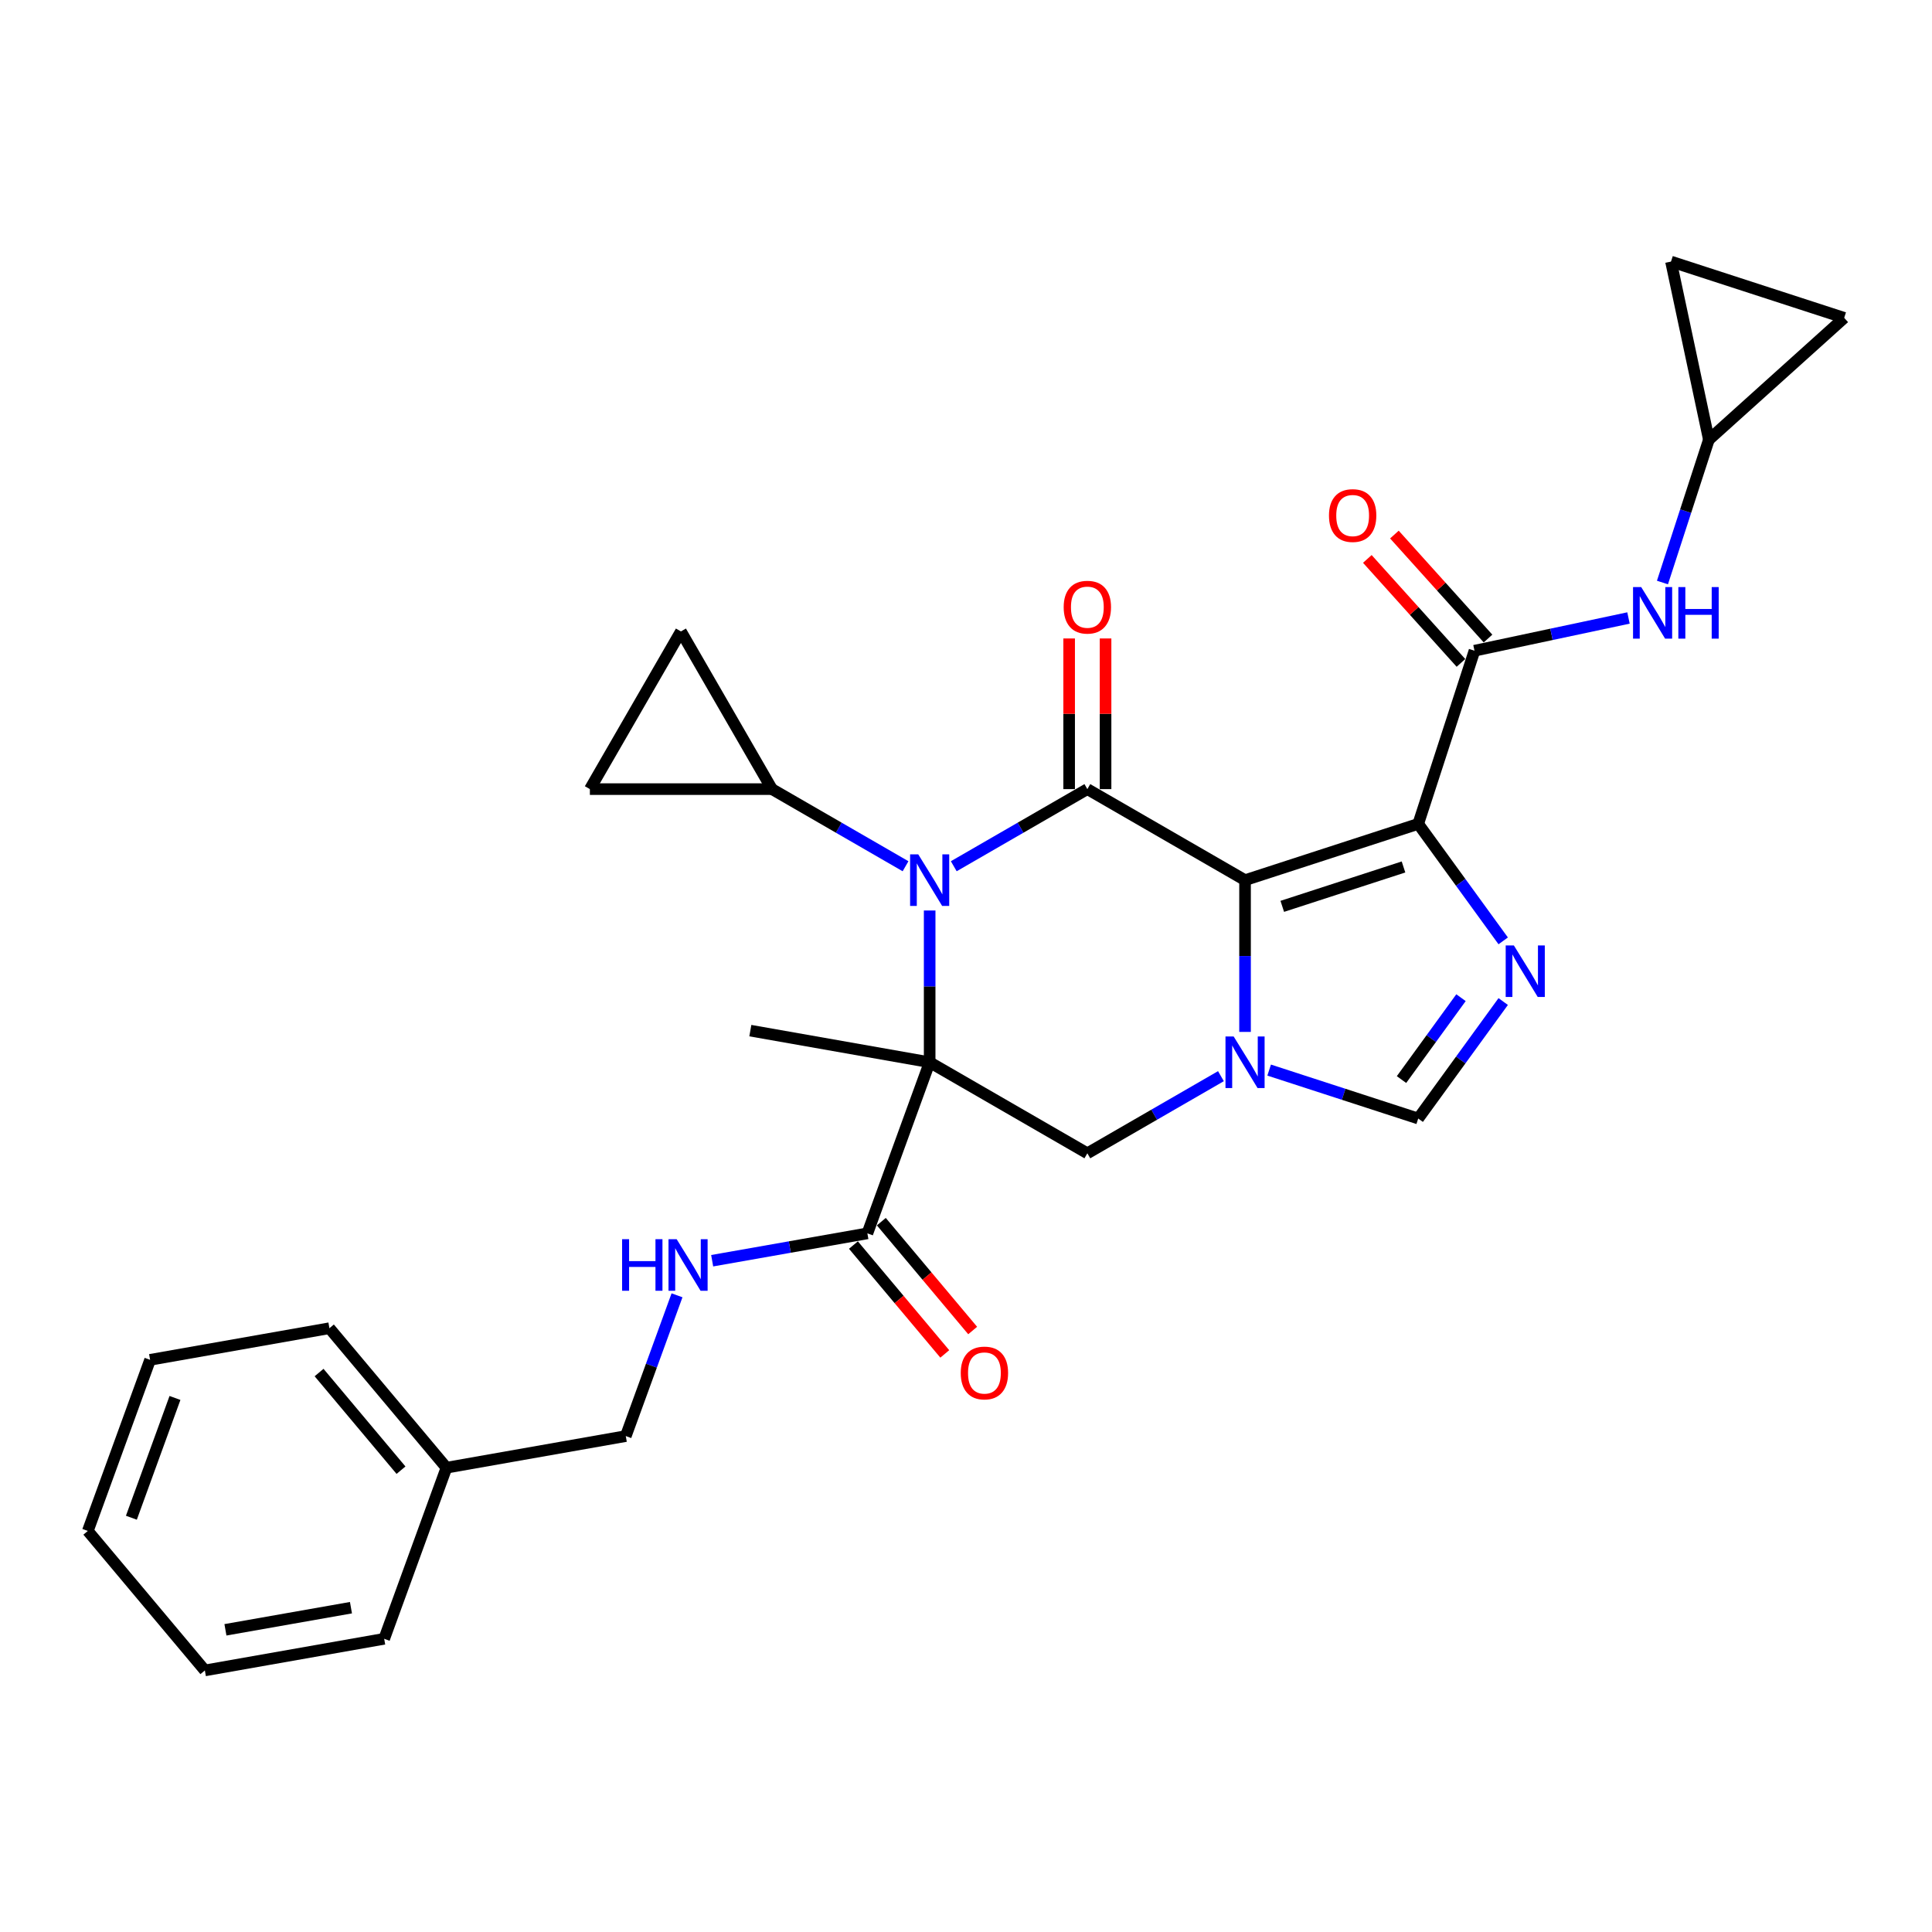 <?xml version='1.0' encoding='iso-8859-1'?>
<svg version='1.1' baseProfile='full'
              xmlns='http://www.w3.org/2000/svg'
                      xmlns:rdkit='http://www.rdkit.org/xml'
                      xmlns:xlink='http://www.w3.org/1999/xlink'
                  xml:space='preserve'
width='1000px' height='1000px' viewBox='0 0 1000 1000'>
<!-- END OF HEADER -->
<rect style='opacity:1.0;fill:#FFFFFF;stroke:none' width='1000' height='1000' x='0' y='0'> </rect>
<path class='bond-1' d='M 644.433,455.57 L 734.068,426.445' style='fill:none;fill-rule:evenodd;stroke:#000000;stroke-width:6px;stroke-linecap:butt;stroke-linejoin:miter;stroke-opacity:1' />
<path class='bond-1' d='M 663.703,469.128 L 726.448,448.741' style='fill:none;fill-rule:evenodd;stroke:#000000;stroke-width:6px;stroke-linecap:butt;stroke-linejoin:miter;stroke-opacity:1' />
<path class='bond-3' d='M 644.433,455.57 L 562.811,408.446' style='fill:none;fill-rule:evenodd;stroke:#000000;stroke-width:6px;stroke-linecap:butt;stroke-linejoin:miter;stroke-opacity:1' />
<path class='bond-4' d='M 644.433,455.57 L 644.433,494.843' style='fill:none;fill-rule:evenodd;stroke:#000000;stroke-width:6px;stroke-linecap:butt;stroke-linejoin:miter;stroke-opacity:1' />
<path class='bond-4' d='M 644.433,494.843 L 644.433,534.116' style='fill:none;fill-rule:evenodd;stroke:#0000FF;stroke-width:6px;stroke-linecap:butt;stroke-linejoin:miter;stroke-opacity:1' />
<path class='bond-0' d='M 481.19,549.818 L 562.811,596.942' style='fill:none;fill-rule:evenodd;stroke:#000000;stroke-width:6px;stroke-linecap:butt;stroke-linejoin:miter;stroke-opacity:1' />
<path class='bond-9' d='M 481.19,549.818 L 448.955,638.382' style='fill:none;fill-rule:evenodd;stroke:#000000;stroke-width:6px;stroke-linecap:butt;stroke-linejoin:miter;stroke-opacity:1' />
<path class='bond-21' d='M 481.19,549.818 L 388.373,533.452' style='fill:none;fill-rule:evenodd;stroke:#000000;stroke-width:6px;stroke-linecap:butt;stroke-linejoin:miter;stroke-opacity:1' />
<path class='bond-30' d='M 481.19,549.818 L 481.19,510.545' style='fill:none;fill-rule:evenodd;stroke:#000000;stroke-width:6px;stroke-linecap:butt;stroke-linejoin:miter;stroke-opacity:1' />
<path class='bond-30' d='M 481.19,510.545 L 481.19,471.272' style='fill:none;fill-rule:evenodd;stroke:#0000FF;stroke-width:6px;stroke-linecap:butt;stroke-linejoin:miter;stroke-opacity:1' />
<path class='bond-5' d='M 734.068,426.445 L 756.063,456.719' style='fill:none;fill-rule:evenodd;stroke:#000000;stroke-width:6px;stroke-linecap:butt;stroke-linejoin:miter;stroke-opacity:1' />
<path class='bond-5' d='M 756.063,456.719 L 778.058,486.992' style='fill:none;fill-rule:evenodd;stroke:#0000FF;stroke-width:6px;stroke-linecap:butt;stroke-linejoin:miter;stroke-opacity:1' />
<path class='bond-6' d='M 734.068,426.445 L 763.192,336.81' style='fill:none;fill-rule:evenodd;stroke:#000000;stroke-width:6px;stroke-linecap:butt;stroke-linejoin:miter;stroke-opacity:1' />
<path class='bond-2' d='M 493.668,448.365 L 528.24,428.406' style='fill:none;fill-rule:evenodd;stroke:#0000FF;stroke-width:6px;stroke-linecap:butt;stroke-linejoin:miter;stroke-opacity:1' />
<path class='bond-2' d='M 528.24,428.406 L 562.811,408.446' style='fill:none;fill-rule:evenodd;stroke:#000000;stroke-width:6px;stroke-linecap:butt;stroke-linejoin:miter;stroke-opacity:1' />
<path class='bond-10' d='M 468.711,448.365 L 434.14,428.406' style='fill:none;fill-rule:evenodd;stroke:#0000FF;stroke-width:6px;stroke-linecap:butt;stroke-linejoin:miter;stroke-opacity:1' />
<path class='bond-10' d='M 434.14,428.406 L 399.568,408.446' style='fill:none;fill-rule:evenodd;stroke:#000000;stroke-width:6px;stroke-linecap:butt;stroke-linejoin:miter;stroke-opacity:1' />
<path class='bond-16' d='M 572.236,408.446 L 572.236,369.455' style='fill:none;fill-rule:evenodd;stroke:#000000;stroke-width:6px;stroke-linecap:butt;stroke-linejoin:miter;stroke-opacity:1' />
<path class='bond-16' d='M 572.236,369.455 L 572.236,330.465' style='fill:none;fill-rule:evenodd;stroke:#FF0000;stroke-width:6px;stroke-linecap:butt;stroke-linejoin:miter;stroke-opacity:1' />
<path class='bond-16' d='M 553.386,408.446 L 553.386,369.455' style='fill:none;fill-rule:evenodd;stroke:#000000;stroke-width:6px;stroke-linecap:butt;stroke-linejoin:miter;stroke-opacity:1' />
<path class='bond-16' d='M 553.386,369.455 L 553.386,330.465' style='fill:none;fill-rule:evenodd;stroke:#FF0000;stroke-width:6px;stroke-linecap:butt;stroke-linejoin:miter;stroke-opacity:1' />
<path class='bond-7' d='M 631.954,557.023 L 597.383,576.982' style='fill:none;fill-rule:evenodd;stroke:#0000FF;stroke-width:6px;stroke-linecap:butt;stroke-linejoin:miter;stroke-opacity:1' />
<path class='bond-7' d='M 597.383,576.982 L 562.811,596.942' style='fill:none;fill-rule:evenodd;stroke:#000000;stroke-width:6px;stroke-linecap:butt;stroke-linejoin:miter;stroke-opacity:1' />
<path class='bond-8' d='M 656.911,553.873 L 695.49,566.407' style='fill:none;fill-rule:evenodd;stroke:#0000FF;stroke-width:6px;stroke-linecap:butt;stroke-linejoin:miter;stroke-opacity:1' />
<path class='bond-8' d='M 695.49,566.407 L 734.068,578.942' style='fill:none;fill-rule:evenodd;stroke:#000000;stroke-width:6px;stroke-linecap:butt;stroke-linejoin:miter;stroke-opacity:1' />
<path class='bond-29' d='M 778.058,518.396 L 756.063,548.669' style='fill:none;fill-rule:evenodd;stroke:#0000FF;stroke-width:6px;stroke-linecap:butt;stroke-linejoin:miter;stroke-opacity:1' />
<path class='bond-29' d='M 756.063,548.669 L 734.068,578.942' style='fill:none;fill-rule:evenodd;stroke:#000000;stroke-width:6px;stroke-linecap:butt;stroke-linejoin:miter;stroke-opacity:1' />
<path class='bond-29' d='M 756.21,516.398 L 740.813,537.589' style='fill:none;fill-rule:evenodd;stroke:#0000FF;stroke-width:6px;stroke-linecap:butt;stroke-linejoin:miter;stroke-opacity:1' />
<path class='bond-29' d='M 740.813,537.589 L 725.417,558.781' style='fill:none;fill-rule:evenodd;stroke:#000000;stroke-width:6px;stroke-linecap:butt;stroke-linejoin:miter;stroke-opacity:1' />
<path class='bond-11' d='M 763.192,336.81 L 803.047,328.339' style='fill:none;fill-rule:evenodd;stroke:#000000;stroke-width:6px;stroke-linecap:butt;stroke-linejoin:miter;stroke-opacity:1' />
<path class='bond-11' d='M 803.047,328.339 L 842.903,319.867' style='fill:none;fill-rule:evenodd;stroke:#0000FF;stroke-width:6px;stroke-linecap:butt;stroke-linejoin:miter;stroke-opacity:1' />
<path class='bond-19' d='M 770.196,330.504 L 745.968,303.596' style='fill:none;fill-rule:evenodd;stroke:#000000;stroke-width:6px;stroke-linecap:butt;stroke-linejoin:miter;stroke-opacity:1' />
<path class='bond-19' d='M 745.968,303.596 L 721.74,276.688' style='fill:none;fill-rule:evenodd;stroke:#FF0000;stroke-width:6px;stroke-linecap:butt;stroke-linejoin:miter;stroke-opacity:1' />
<path class='bond-19' d='M 756.188,343.117 L 731.96,316.209' style='fill:none;fill-rule:evenodd;stroke:#000000;stroke-width:6px;stroke-linecap:butt;stroke-linejoin:miter;stroke-opacity:1' />
<path class='bond-19' d='M 731.96,316.209 L 707.732,289.301' style='fill:none;fill-rule:evenodd;stroke:#FF0000;stroke-width:6px;stroke-linecap:butt;stroke-linejoin:miter;stroke-opacity:1' />
<path class='bond-15' d='M 448.955,638.382 L 408.786,645.465' style='fill:none;fill-rule:evenodd;stroke:#000000;stroke-width:6px;stroke-linecap:butt;stroke-linejoin:miter;stroke-opacity:1' />
<path class='bond-15' d='M 408.786,645.465 L 368.617,652.548' style='fill:none;fill-rule:evenodd;stroke:#0000FF;stroke-width:6px;stroke-linecap:butt;stroke-linejoin:miter;stroke-opacity:1' />
<path class='bond-20' d='M 441.735,644.441 L 465.375,672.614' style='fill:none;fill-rule:evenodd;stroke:#000000;stroke-width:6px;stroke-linecap:butt;stroke-linejoin:miter;stroke-opacity:1' />
<path class='bond-20' d='M 465.375,672.614 L 489.015,700.786' style='fill:none;fill-rule:evenodd;stroke:#FF0000;stroke-width:6px;stroke-linecap:butt;stroke-linejoin:miter;stroke-opacity:1' />
<path class='bond-20' d='M 456.175,632.324 L 479.815,660.497' style='fill:none;fill-rule:evenodd;stroke:#000000;stroke-width:6px;stroke-linecap:butt;stroke-linejoin:miter;stroke-opacity:1' />
<path class='bond-20' d='M 479.815,660.497 L 503.455,688.67' style='fill:none;fill-rule:evenodd;stroke:#FF0000;stroke-width:6px;stroke-linecap:butt;stroke-linejoin:miter;stroke-opacity:1' />
<path class='bond-12' d='M 399.568,408.446 L 305.32,408.446' style='fill:none;fill-rule:evenodd;stroke:#000000;stroke-width:6px;stroke-linecap:butt;stroke-linejoin:miter;stroke-opacity:1' />
<path class='bond-13' d='M 399.568,408.446 L 352.444,326.824' style='fill:none;fill-rule:evenodd;stroke:#000000;stroke-width:6px;stroke-linecap:butt;stroke-linejoin:miter;stroke-opacity:1' />
<path class='bond-14' d='M 860.483,301.513 L 872.494,264.546' style='fill:none;fill-rule:evenodd;stroke:#0000FF;stroke-width:6px;stroke-linecap:butt;stroke-linejoin:miter;stroke-opacity:1' />
<path class='bond-14' d='M 872.494,264.546 L 884.505,227.579' style='fill:none;fill-rule:evenodd;stroke:#000000;stroke-width:6px;stroke-linecap:butt;stroke-linejoin:miter;stroke-opacity:1' />
<path class='bond-31' d='M 305.32,408.446 L 352.444,326.824' style='fill:none;fill-rule:evenodd;stroke:#000000;stroke-width:6px;stroke-linecap:butt;stroke-linejoin:miter;stroke-opacity:1' />
<path class='bond-17' d='M 884.505,227.579 L 864.91,135.391' style='fill:none;fill-rule:evenodd;stroke:#000000;stroke-width:6px;stroke-linecap:butt;stroke-linejoin:miter;stroke-opacity:1' />
<path class='bond-18' d='M 884.505,227.579 L 954.545,164.515' style='fill:none;fill-rule:evenodd;stroke:#000000;stroke-width:6px;stroke-linecap:butt;stroke-linejoin:miter;stroke-opacity:1' />
<path class='bond-22' d='M 350.424,670.45 L 337.164,706.882' style='fill:none;fill-rule:evenodd;stroke:#0000FF;stroke-width:6px;stroke-linecap:butt;stroke-linejoin:miter;stroke-opacity:1' />
<path class='bond-22' d='M 337.164,706.882 L 323.904,743.313' style='fill:none;fill-rule:evenodd;stroke:#000000;stroke-width:6px;stroke-linecap:butt;stroke-linejoin:miter;stroke-opacity:1' />
<path class='bond-32' d='M 864.91,135.391 L 954.545,164.515' style='fill:none;fill-rule:evenodd;stroke:#000000;stroke-width:6px;stroke-linecap:butt;stroke-linejoin:miter;stroke-opacity:1' />
<path class='bond-23' d='M 323.904,743.313 L 231.087,759.679' style='fill:none;fill-rule:evenodd;stroke:#000000;stroke-width:6px;stroke-linecap:butt;stroke-linejoin:miter;stroke-opacity:1' />
<path class='bond-24' d='M 231.087,759.679 L 170.506,687.481' style='fill:none;fill-rule:evenodd;stroke:#000000;stroke-width:6px;stroke-linecap:butt;stroke-linejoin:miter;stroke-opacity:1' />
<path class='bond-24' d='M 207.56,760.966 L 165.153,710.427' style='fill:none;fill-rule:evenodd;stroke:#000000;stroke-width:6px;stroke-linecap:butt;stroke-linejoin:miter;stroke-opacity:1' />
<path class='bond-25' d='M 231.087,759.679 L 198.853,848.243' style='fill:none;fill-rule:evenodd;stroke:#000000;stroke-width:6px;stroke-linecap:butt;stroke-linejoin:miter;stroke-opacity:1' />
<path class='bond-26' d='M 170.506,687.481 L 77.689,703.847' style='fill:none;fill-rule:evenodd;stroke:#000000;stroke-width:6px;stroke-linecap:butt;stroke-linejoin:miter;stroke-opacity:1' />
<path class='bond-27' d='M 198.853,848.243 L 106.036,864.609' style='fill:none;fill-rule:evenodd;stroke:#000000;stroke-width:6px;stroke-linecap:butt;stroke-linejoin:miter;stroke-opacity:1' />
<path class='bond-27' d='M 181.657,832.135 L 116.685,843.591' style='fill:none;fill-rule:evenodd;stroke:#000000;stroke-width:6px;stroke-linecap:butt;stroke-linejoin:miter;stroke-opacity:1' />
<path class='bond-33' d='M 77.689,703.847 L 45.455,792.411' style='fill:none;fill-rule:evenodd;stroke:#000000;stroke-width:6px;stroke-linecap:butt;stroke-linejoin:miter;stroke-opacity:1' />
<path class='bond-33' d='M 90.567,723.578 L 68.003,785.573' style='fill:none;fill-rule:evenodd;stroke:#000000;stroke-width:6px;stroke-linecap:butt;stroke-linejoin:miter;stroke-opacity:1' />
<path class='bond-28' d='M 106.036,864.609 L 45.455,792.411' style='fill:none;fill-rule:evenodd;stroke:#000000;stroke-width:6px;stroke-linecap:butt;stroke-linejoin:miter;stroke-opacity:1' />
<path  class='atom-3' d='M 475.29 442.224
L 484.036 456.361
Q 484.903 457.756, 486.298 460.282
Q 487.693 462.808, 487.768 462.959
L 487.768 442.224
L 491.312 442.224
L 491.312 468.915
L 487.655 468.915
L 478.268 453.459
Q 477.175 451.649, 476.006 449.576
Q 474.875 447.502, 474.536 446.861
L 474.536 468.915
L 471.068 468.915
L 471.068 442.224
L 475.29 442.224
' fill='#0000FF'/>
<path  class='atom-5' d='M 638.533 536.473
L 647.279 550.61
Q 648.146 552.005, 649.541 554.53
Q 650.936 557.056, 651.011 557.207
L 651.011 536.473
L 654.555 536.473
L 654.555 563.164
L 650.898 563.164
L 641.511 547.707
Q 640.418 545.897, 639.249 543.824
Q 638.118 541.75, 637.779 541.11
L 637.779 563.164
L 634.31 563.164
L 634.31 536.473
L 638.533 536.473
' fill='#0000FF'/>
<path  class='atom-6' d='M 783.566 489.348
L 792.312 503.486
Q 793.179 504.881, 794.574 507.406
Q 795.969 509.932, 796.044 510.083
L 796.044 489.348
L 799.588 489.348
L 799.588 516.039
L 795.931 516.039
L 786.544 500.583
Q 785.451 498.773, 784.282 496.7
Q 783.151 494.626, 782.812 493.985
L 782.812 516.039
L 779.343 516.039
L 779.343 489.348
L 783.566 489.348
' fill='#0000FF'/>
<path  class='atom-12' d='M 849.481 303.869
L 858.227 318.006
Q 859.094 319.401, 860.489 321.927
Q 861.884 324.453, 861.96 324.604
L 861.96 303.869
L 865.503 303.869
L 865.503 330.56
L 861.846 330.56
L 852.459 315.104
Q 851.366 313.294, 850.197 311.221
Q 849.066 309.147, 848.727 308.506
L 848.727 330.56
L 845.259 330.56
L 845.259 303.869
L 849.481 303.869
' fill='#0000FF'/>
<path  class='atom-12' d='M 868.708 303.869
L 872.327 303.869
L 872.327 315.217
L 885.974 315.217
L 885.974 303.869
L 889.593 303.869
L 889.593 330.56
L 885.974 330.56
L 885.974 318.233
L 872.327 318.233
L 872.327 330.56
L 868.708 330.56
L 868.708 303.869
' fill='#0000FF'/>
<path  class='atom-16' d='M 322.002 641.403
L 325.621 641.403
L 325.621 652.75
L 339.268 652.75
L 339.268 641.403
L 342.887 641.403
L 342.887 668.094
L 339.268 668.094
L 339.268 655.766
L 325.621 655.766
L 325.621 668.094
L 322.002 668.094
L 322.002 641.403
' fill='#0000FF'/>
<path  class='atom-16' d='M 350.239 641.403
L 358.985 655.54
Q 359.852 656.935, 361.247 659.461
Q 362.642 661.987, 362.717 662.138
L 362.717 641.403
L 366.261 641.403
L 366.261 668.094
L 362.604 668.094
L 353.217 652.637
Q 352.124 650.828, 350.955 648.754
Q 349.824 646.681, 349.485 646.04
L 349.485 668.094
L 346.016 668.094
L 346.016 641.403
L 350.239 641.403
' fill='#0000FF'/>
<path  class='atom-17' d='M 550.559 314.273
Q 550.559 307.864, 553.726 304.283
Q 556.892 300.701, 562.811 300.701
Q 568.73 300.701, 571.897 304.283
Q 575.063 307.864, 575.063 314.273
Q 575.063 320.757, 571.859 324.452
Q 568.655 328.108, 562.811 328.108
Q 556.93 328.108, 553.726 324.452
Q 550.559 320.795, 550.559 314.273
M 562.811 325.093
Q 566.883 325.093, 569.069 322.378
Q 571.294 319.626, 571.294 314.273
Q 571.294 309.033, 569.069 306.394
Q 566.883 303.717, 562.811 303.717
Q 558.74 303.717, 556.515 306.356
Q 554.329 308.995, 554.329 314.273
Q 554.329 319.664, 556.515 322.378
Q 558.74 325.093, 562.811 325.093
' fill='#FF0000'/>
<path  class='atom-20' d='M 687.876 266.845
Q 687.876 260.436, 691.042 256.855
Q 694.209 253.274, 700.128 253.274
Q 706.047 253.274, 709.213 256.855
Q 712.38 260.436, 712.38 266.845
Q 712.38 273.33, 709.176 277.024
Q 705.971 280.681, 700.128 280.681
Q 694.247 280.681, 691.042 277.024
Q 687.876 273.367, 687.876 266.845
M 700.128 277.665
Q 704.199 277.665, 706.386 274.951
Q 708.61 272.199, 708.61 266.845
Q 708.61 261.605, 706.386 258.966
Q 704.199 256.29, 700.128 256.29
Q 696.056 256.29, 693.832 258.929
Q 691.646 261.567, 691.646 266.845
Q 691.646 272.236, 693.832 274.951
Q 696.056 277.665, 700.128 277.665
' fill='#FF0000'/>
<path  class='atom-21' d='M 497.284 710.656
Q 497.284 704.247, 500.451 700.666
Q 503.618 697.084, 509.537 697.084
Q 515.455 697.084, 518.622 700.666
Q 521.789 704.247, 521.789 710.656
Q 521.789 717.14, 518.584 720.835
Q 515.38 724.492, 509.537 724.492
Q 503.656 724.492, 500.451 720.835
Q 497.284 717.178, 497.284 710.656
M 509.537 721.476
Q 513.608 721.476, 515.795 718.762
Q 518.019 716.01, 518.019 710.656
Q 518.019 705.416, 515.795 702.777
Q 513.608 700.1, 509.537 700.1
Q 505.465 700.1, 503.241 702.739
Q 501.054 705.378, 501.054 710.656
Q 501.054 716.047, 503.241 718.762
Q 505.465 721.476, 509.537 721.476
' fill='#FF0000'/>
</svg>
